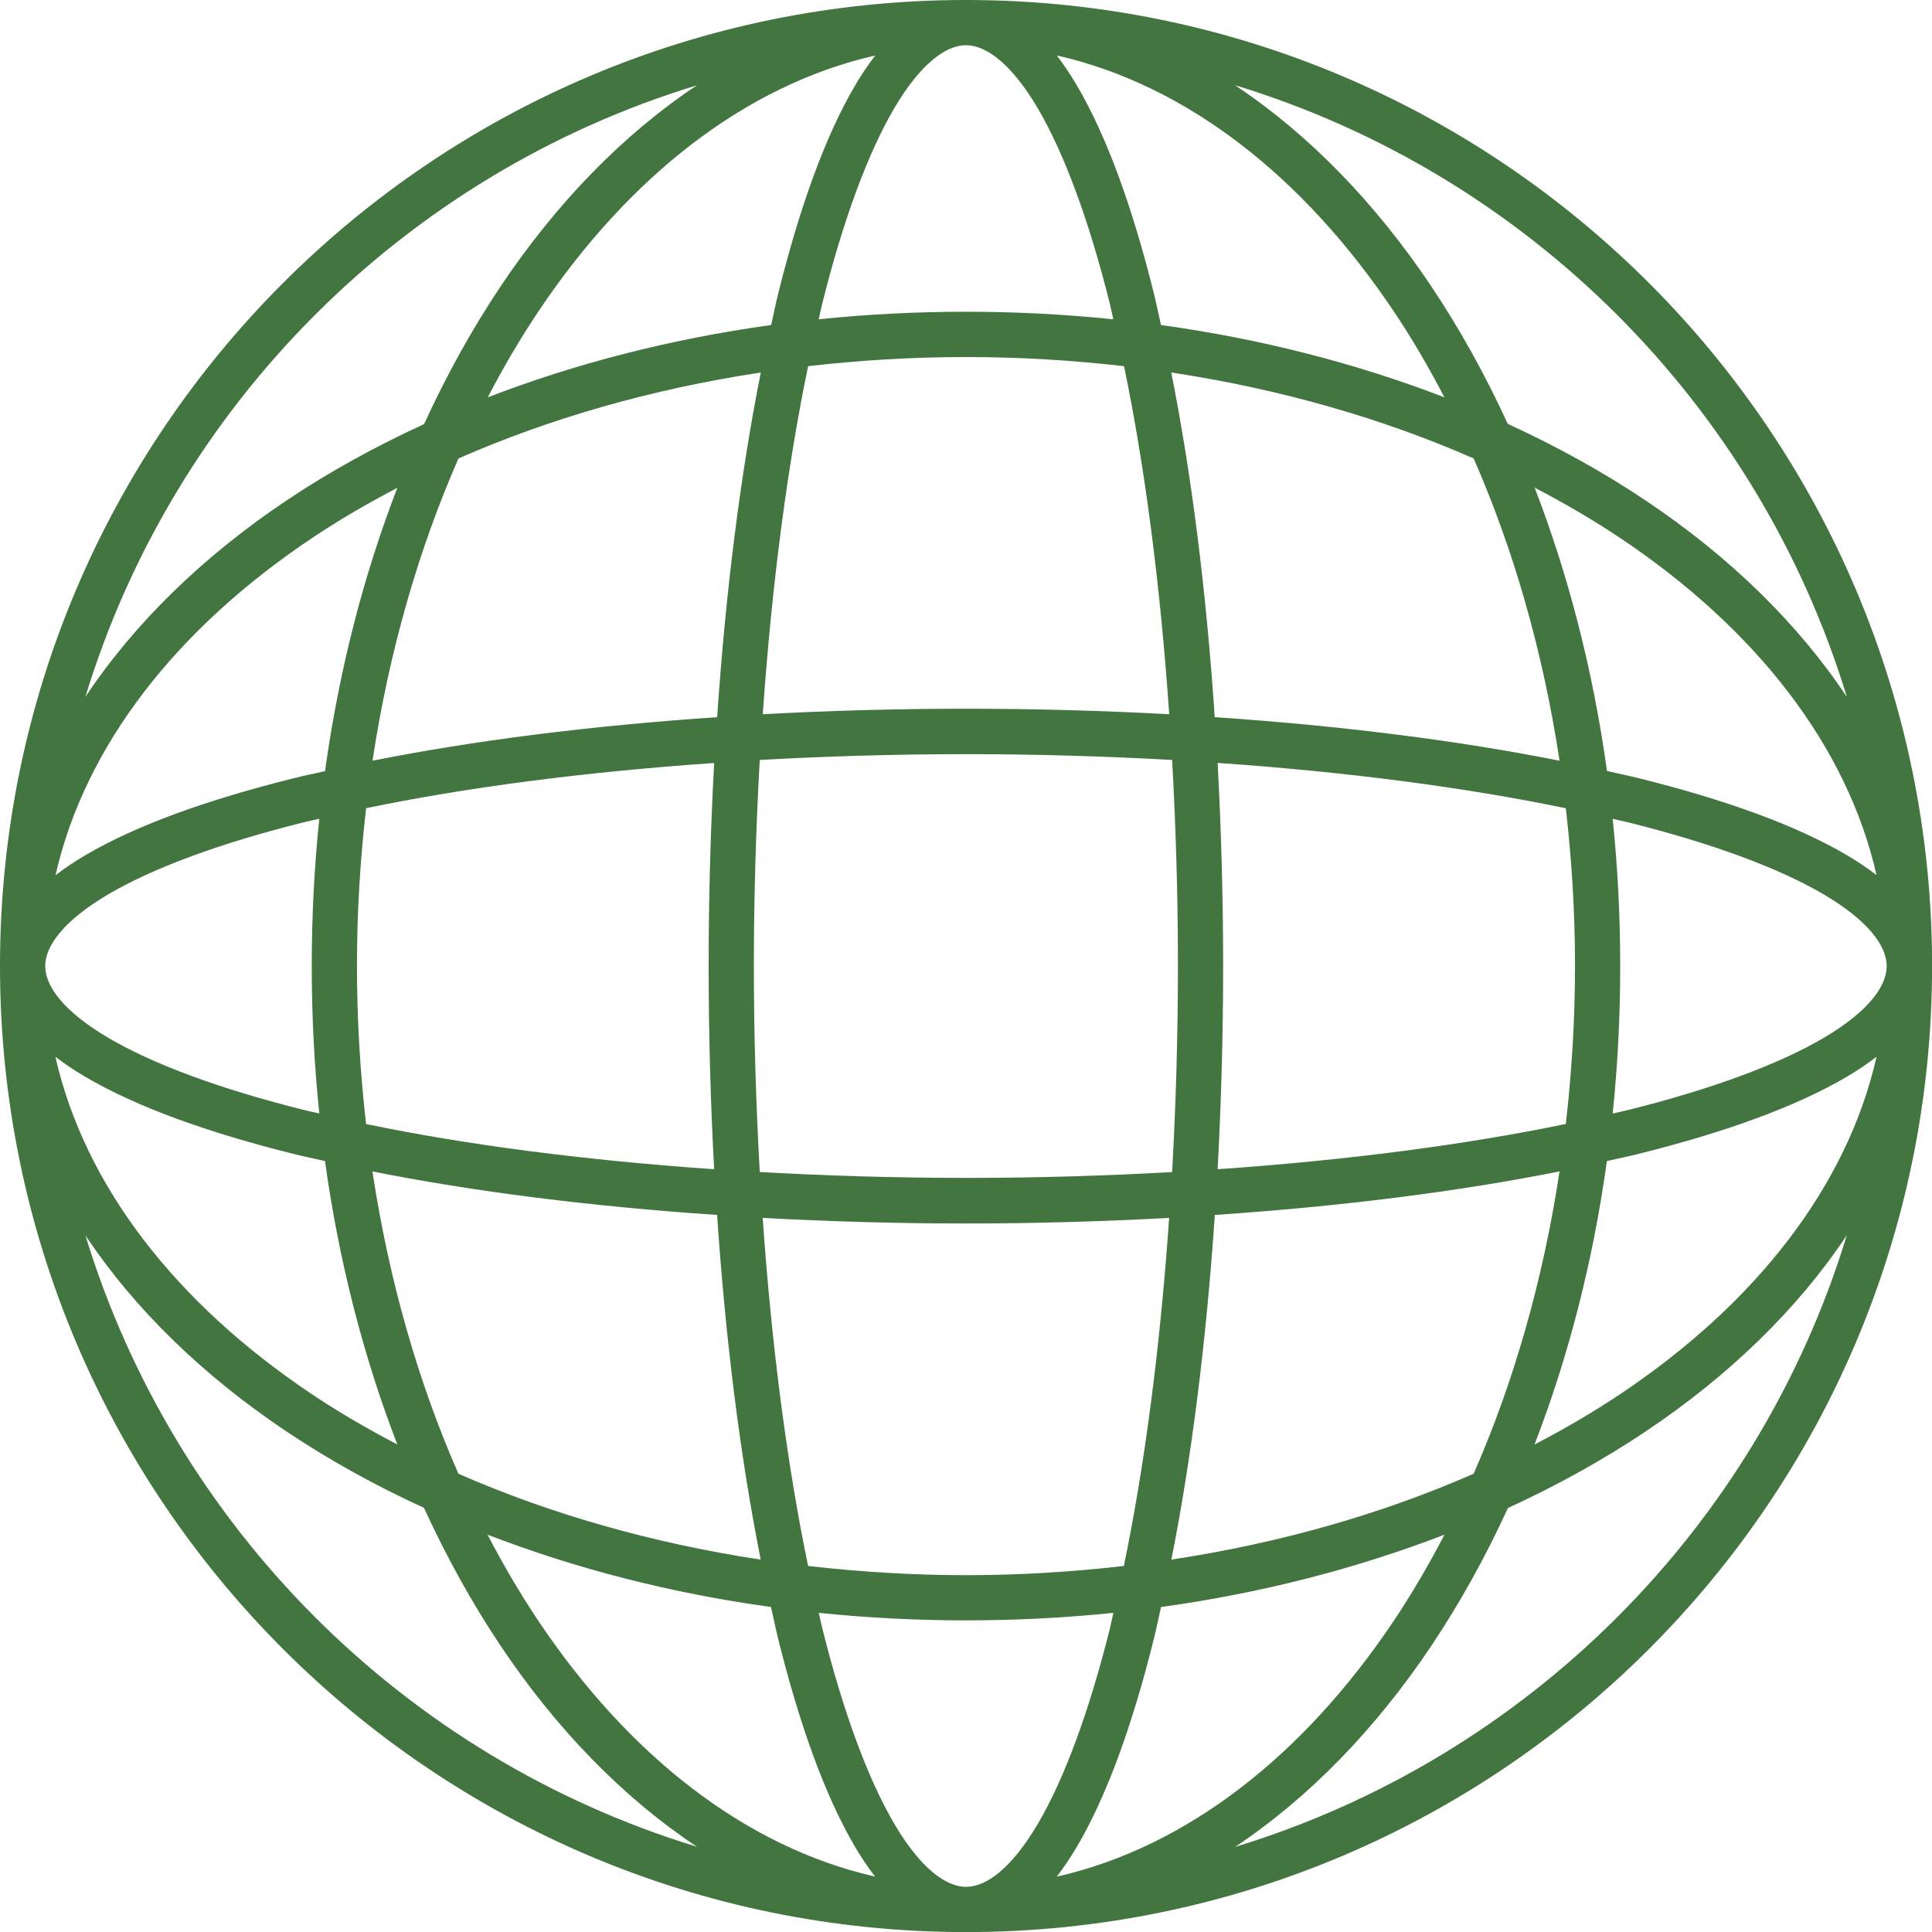 <?xml version="1.0" encoding="UTF-8"?> <svg xmlns="http://www.w3.org/2000/svg" width="100" height="100" viewBox="0 0 100 100" fill="none"><path d="M50 0C22.398 0 0 22.398 0 50C0 77.602 22.398 100.004 50 100.004C77.602 100.004 100.004 77.602 100.004 50C100.004 22.398 77.602 0 50 0ZM50 2.34C51.039 2.34 52.355 3.297 53.715 5.605C55.074 7.914 56.371 11.406 57.453 15.753C57.516 15.999 57.566 16.273 57.625 16.527C55.137 16.269 52.59 16.136 50 16.136C47.406 16.136 44.863 16.269 42.375 16.527C42.434 16.277 42.488 15.999 42.551 15.753C43.633 11.402 44.926 7.914 46.285 5.605C47.645 3.297 48.957 2.34 50 2.34ZM54.695 2.867C61.398 4.387 67.457 9.117 72.148 16.125C73.082 17.516 73.949 19.004 74.762 20.567C70.258 18.828 65.328 17.547 60.094 16.824C59.969 16.281 59.855 15.711 59.726 15.191C58.609 10.707 57.285 7.051 55.738 4.419C55.406 3.856 55.058 3.344 54.699 2.868L54.695 2.867ZM45.301 2.871C44.941 3.348 44.59 3.859 44.262 4.418C42.715 7.051 41.398 10.703 40.281 15.191C40.152 15.71 40.035 16.281 39.914 16.824C34.684 17.546 29.75 18.828 25.246 20.566C26.058 19.007 26.93 17.519 27.863 16.125C32.551 9.125 38.605 4.395 45.304 2.871L45.301 2.871ZM63.926 4.41C79.055 9.02 90.981 20.945 95.594 36.074C93.039 32.238 89.492 28.793 85.18 25.906C82.988 24.437 80.598 23.113 78.043 21.941C76.871 19.394 75.547 17.008 74.086 14.824C71.199 10.512 67.758 6.961 63.922 4.41H63.926ZM36.074 4.414C32.238 6.965 28.797 10.516 25.91 14.824C24.445 17.012 23.121 19.398 21.953 21.949C19.402 23.121 17.015 24.441 14.828 25.906C10.519 28.793 6.968 32.238 4.418 36.074C9.027 20.949 20.949 9.023 36.074 4.414ZM50.004 18.48C52.793 18.48 55.523 18.648 58.18 18.953C59.254 24.125 60.055 30.254 60.519 36.969C57.129 36.785 53.617 36.684 50.003 36.684C46.386 36.684 42.874 36.785 39.48 36.969C39.949 30.254 40.754 24.125 41.828 18.953C44.484 18.648 47.215 18.48 50.004 18.48ZM39.379 19.281C38.34 24.488 37.566 30.535 37.121 37.121C30.535 37.566 24.488 38.336 19.281 39.375C20.14 33.703 21.672 28.422 23.73 23.73C28.425 21.667 33.707 20.14 39.379 19.281ZM60.629 19.281C66.301 20.14 71.582 21.668 76.277 23.73C78.335 28.425 79.863 33.707 80.722 39.375C75.515 38.336 69.464 37.566 62.874 37.121C62.433 30.535 61.663 24.488 60.624 19.281L60.629 19.281ZM79.43 25.238C80.992 26.054 82.484 26.925 83.879 27.859C90.879 32.546 95.606 38.597 97.129 45.293C96.656 44.934 96.145 44.586 95.586 44.258C92.953 42.711 89.301 41.394 84.813 40.277C84.293 40.148 83.719 40.031 83.176 39.906C82.454 34.672 81.168 29.738 79.43 25.234L79.43 25.238ZM20.567 25.246C18.828 29.75 17.547 34.679 16.825 39.914C16.282 40.039 15.711 40.152 15.192 40.285C10.707 41.402 7.051 42.718 4.419 44.265C3.86 44.593 3.345 44.941 2.872 45.304C4.395 38.605 9.126 32.554 16.126 27.866C17.517 26.933 19.005 26.066 20.567 25.249L20.567 25.246ZM50.001 39.035C53.673 39.035 57.235 39.144 60.669 39.335C60.86 42.773 60.97 46.331 60.97 49.999C60.97 53.671 60.86 57.234 60.669 60.667C57.231 60.859 53.669 60.968 50.001 60.968C46.329 60.968 42.763 60.855 39.325 60.663C39.133 57.23 39.02 53.667 39.02 49.999C39.02 46.328 39.133 42.769 39.325 39.336C42.762 39.144 46.325 39.035 50.001 39.035ZM63.024 39.488C69.743 39.953 75.876 40.761 81.047 41.836C81.352 44.492 81.523 47.218 81.523 50.004C81.523 52.793 81.352 55.519 81.047 58.175C75.875 59.25 69.742 60.054 63.024 60.519C63.207 57.129 63.309 53.617 63.309 50.003C63.309 46.39 63.207 42.879 63.024 39.488ZM36.965 39.492C36.781 42.882 36.68 46.394 36.68 50.004C36.68 53.617 36.781 57.129 36.965 60.52C30.25 60.055 24.121 59.254 18.949 58.18C18.644 55.524 18.476 52.793 18.476 50.004C18.476 47.215 18.644 44.489 18.949 41.832C24.121 40.758 30.25 39.956 36.965 39.492ZM16.527 42.382C16.269 44.871 16.136 47.413 16.136 50.007C16.136 52.601 16.269 55.148 16.527 57.632C16.277 57.574 15.999 57.519 15.753 57.456C11.402 56.374 7.914 55.078 5.605 53.718C3.297 52.359 2.34 51.046 2.34 50.003C2.34 48.964 3.297 47.648 5.605 46.289C7.914 44.929 11.406 43.636 15.753 42.554C15.999 42.492 16.273 42.441 16.527 42.378V42.382ZM83.472 42.382C83.722 42.441 83.999 42.496 84.245 42.558C88.597 43.64 92.085 44.933 94.393 46.292C96.701 47.652 97.655 48.964 97.655 50.007C97.655 51.046 96.702 52.363 94.393 53.722C92.085 55.081 88.592 56.378 84.245 57.46C83.999 57.523 83.726 57.574 83.472 57.636C83.73 55.148 83.862 52.601 83.862 50.011C83.862 47.417 83.73 44.874 83.472 42.386V42.382ZM2.867 54.698C3.343 55.058 3.855 55.409 4.418 55.737C7.05 57.284 10.703 58.608 15.191 59.726C15.71 59.855 16.28 59.972 16.823 60.097C17.546 65.331 18.827 70.261 20.566 74.765C19.007 73.952 17.519 73.085 16.124 72.151C9.12 67.46 4.387 61.401 2.867 54.698ZM97.129 54.702C95.609 61.405 90.879 67.464 83.875 72.151C82.48 73.085 80.988 73.956 79.426 74.768C81.168 70.264 82.449 65.331 83.172 60.096C83.715 59.971 84.285 59.858 84.808 59.725C89.293 58.608 92.949 57.284 95.581 55.737C96.14 55.409 96.656 55.061 97.128 54.698L97.129 54.702ZM19.277 60.632C24.484 61.671 30.531 62.441 37.117 62.886C37.562 69.472 38.336 75.519 39.375 80.726C33.703 79.866 28.418 78.339 23.727 76.281C21.664 71.585 20.136 66.303 19.277 60.632ZM80.722 60.632C79.862 66.304 78.335 71.585 76.276 76.28C71.581 78.342 66.3 79.866 60.629 80.725C61.668 75.518 62.433 69.471 62.879 62.885C69.468 62.44 75.516 61.67 80.727 60.631L80.722 60.632ZM39.476 63.038C42.87 63.222 46.382 63.327 49.999 63.327C53.612 63.327 57.124 63.222 60.515 63.038C60.05 69.753 59.245 75.882 58.171 81.054C55.515 81.359 52.788 81.531 49.999 81.531C47.21 81.531 44.483 81.359 41.827 81.054C40.753 75.882 39.945 69.753 39.476 63.038ZM4.41 63.925C6.961 67.761 10.511 71.202 14.824 74.089C17.011 75.554 19.394 76.878 21.945 78.046C23.117 80.6 24.441 82.991 25.91 85.183C28.793 89.491 32.238 93.038 36.074 95.588C20.949 90.975 9.023 79.049 4.414 63.92L4.41 63.925ZM95.594 63.925C90.984 79.058 79.059 90.984 63.926 95.597C67.758 93.046 71.199 89.495 74.086 85.187C75.551 82.995 76.879 80.609 78.051 78.054C80.601 76.882 82.992 75.558 85.183 74.089C89.496 71.203 93.047 67.761 95.597 63.925L95.594 63.925ZM25.235 79.433C29.739 81.175 34.672 82.456 39.907 83.179C40.032 83.722 40.145 84.292 40.274 84.816C41.391 89.3 42.708 92.956 44.255 95.589C44.583 96.147 44.93 96.659 45.294 97.132C38.594 95.608 32.544 90.882 27.856 83.882C26.922 82.487 26.047 80.995 25.235 79.433ZM74.766 79.433C73.953 80.995 73.082 82.487 72.149 83.882C67.461 90.886 61.403 95.616 54.7 97.136C55.059 96.659 55.407 96.148 55.739 95.589C57.286 92.956 58.61 89.304 59.727 84.816C59.856 84.293 59.973 83.722 60.094 83.179C65.329 82.457 70.262 81.171 74.766 79.433ZM42.379 83.48C44.867 83.737 47.41 83.87 50.004 83.87C52.598 83.87 55.144 83.737 57.629 83.48C57.57 83.73 57.516 84.007 57.457 84.253C56.375 88.605 55.078 92.093 53.719 94.401C52.359 96.709 51.047 97.663 50.004 97.663C48.965 97.663 47.648 96.71 46.289 94.401C44.93 92.093 43.637 88.6 42.555 84.253C42.492 84.007 42.441 83.734 42.379 83.48Z" fill="#42753F"></path></svg> 